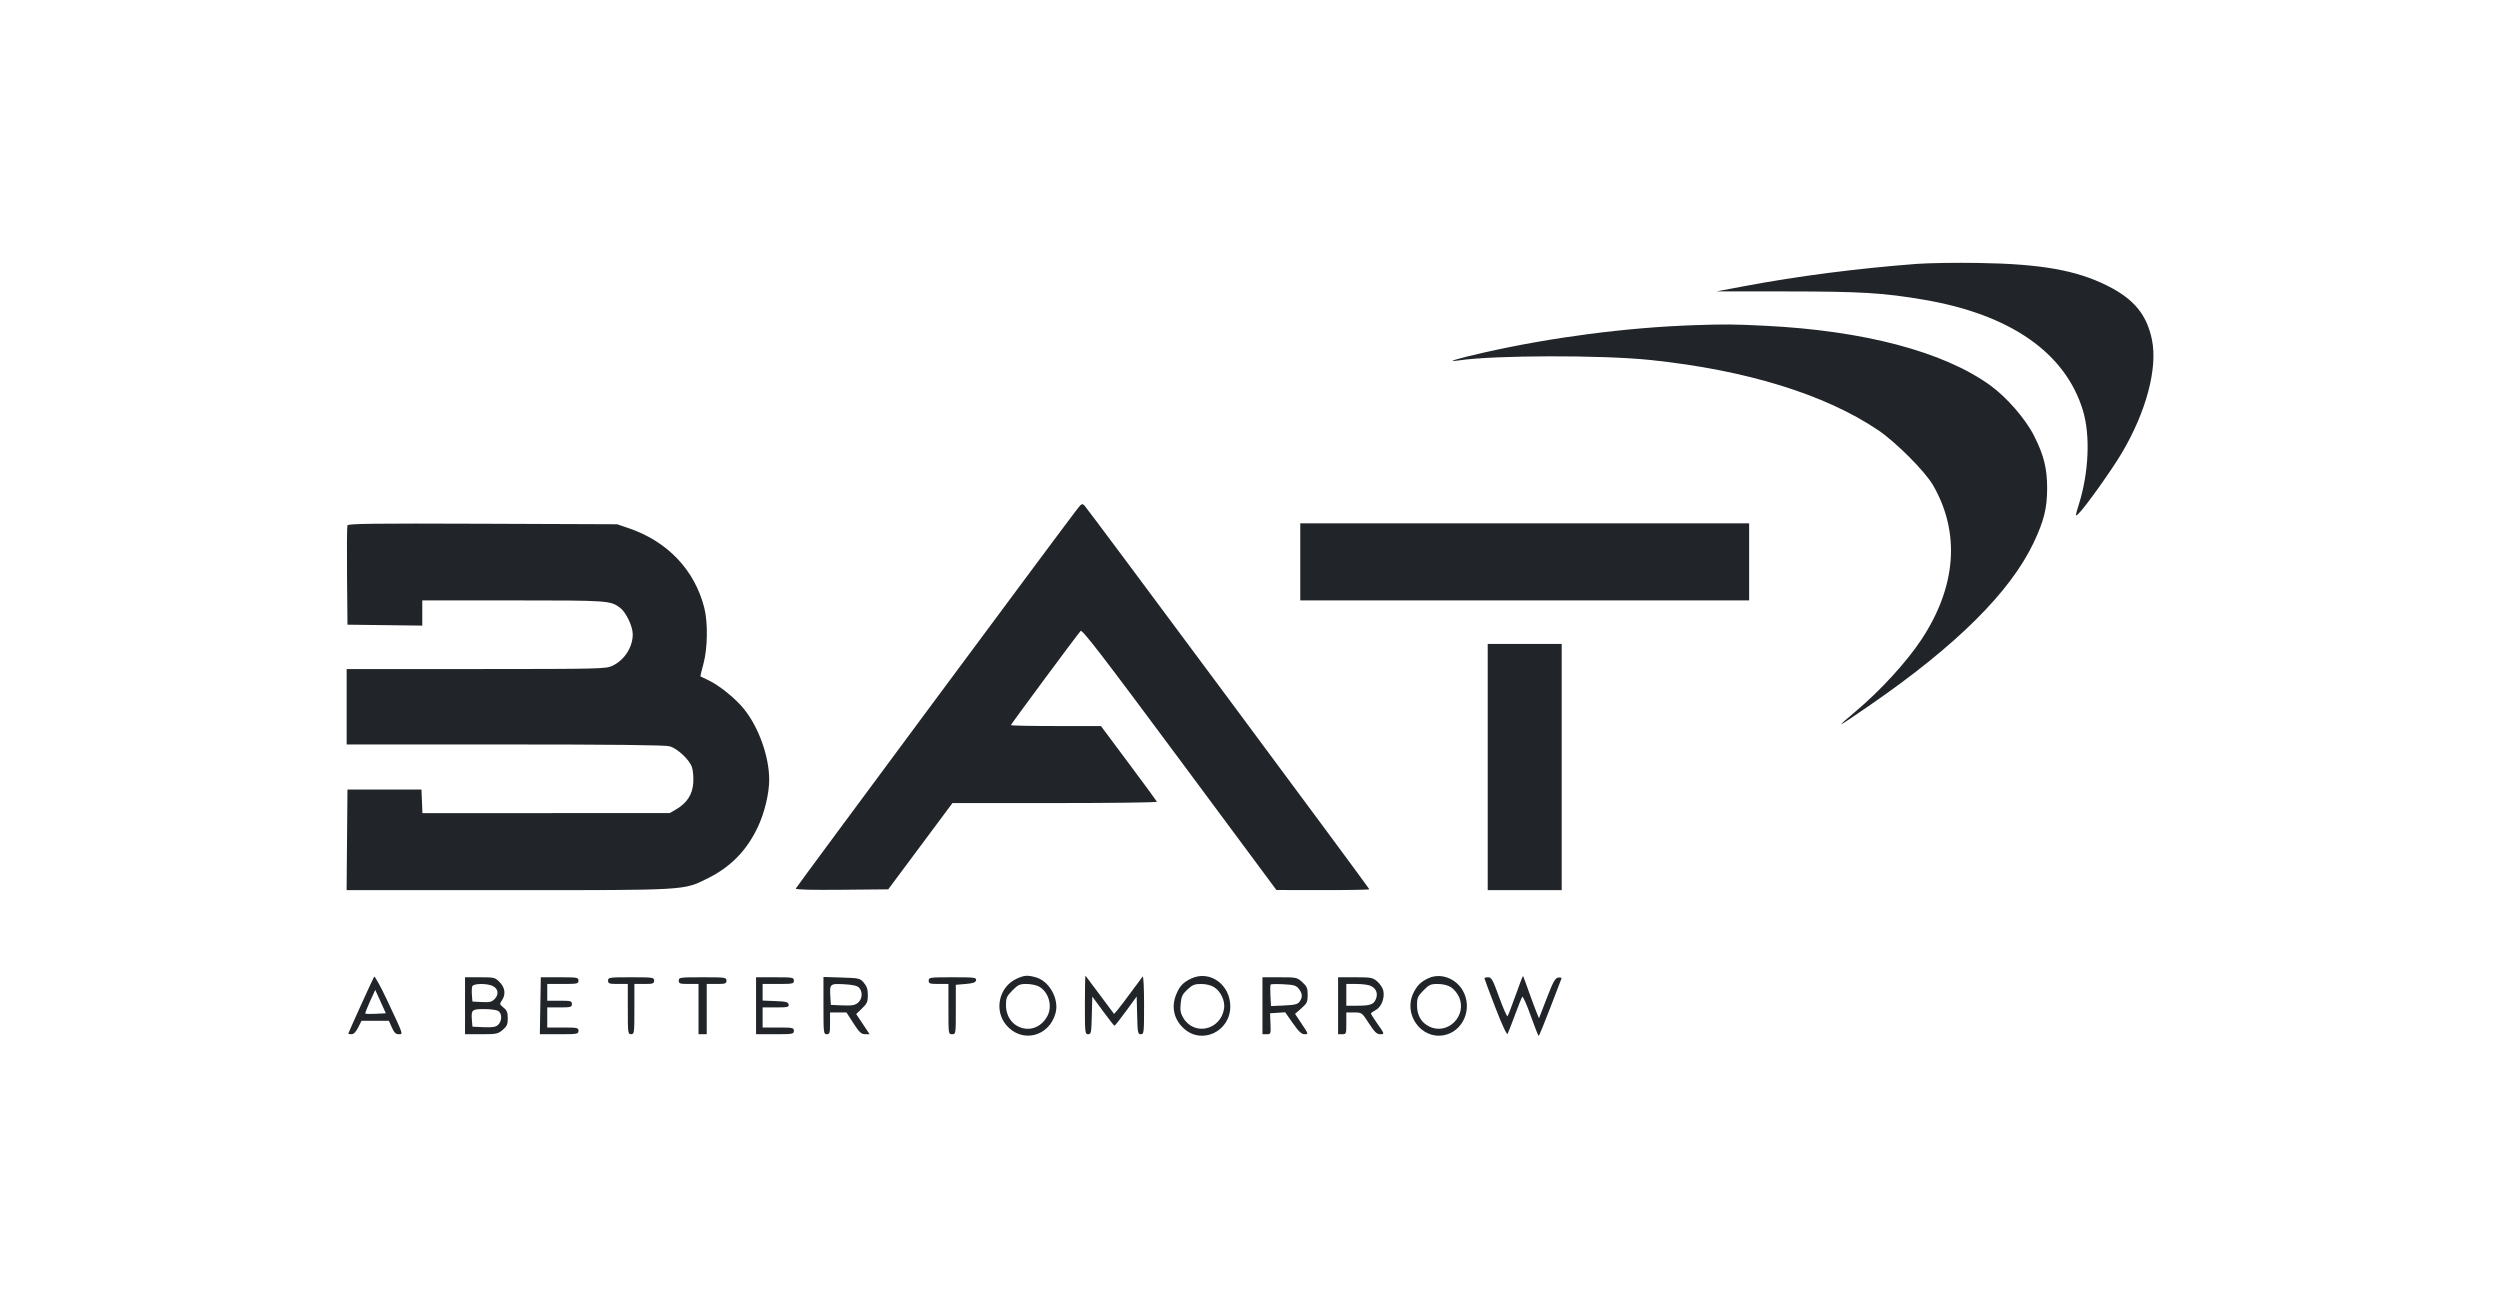 <svg xmlns="http://www.w3.org/2000/svg" width="154" height="80" viewBox="0 0 154 80" fill="none"><path fill-rule="evenodd" clip-rule="evenodd" d="M118.078 16.255C114.415 16.533 110.771 17.003 107.475 17.623L105.734 17.95L110.057 17.952C114.647 17.955 116.036 18.039 118.533 18.467C123.846 19.378 127.224 21.731 128.305 25.275C128.77 26.8 128.674 29.094 128.063 31.053C127.826 31.815 127.824 31.837 128.024 31.655C128.405 31.306 130.073 28.972 130.711 27.892C132.204 25.367 132.917 22.693 132.563 20.942C132.248 19.384 131.453 18.419 129.805 17.596C127.894 16.642 125.708 16.256 121.876 16.198C120.483 16.176 118.774 16.202 118.078 16.255ZM104.354 20.031C100.193 20.174 95.54 20.781 91.396 21.721C89.683 22.11 88.967 22.334 89.871 22.2C92.039 21.877 98.685 21.863 101.67 22.176C107.561 22.793 112.416 24.289 115.693 26.497C116.784 27.233 118.584 29.038 119.076 29.89C120.764 32.818 120.514 36.135 118.359 39.398C117.446 40.781 115.823 42.55 114.28 43.846C112.975 44.941 113.081 44.892 115.242 43.401C120.511 39.766 123.825 36.473 125.264 33.446C125.908 32.091 126.104 31.305 126.104 30.073C126.104 28.849 125.9 28.033 125.295 26.839C124.768 25.799 123.607 24.464 122.591 23.732C119.716 21.661 114.826 20.368 108.729 20.067C106.786 19.971 106.246 19.966 104.354 20.031ZM66.258 31.488C65.191 32.876 49.049 54.644 49.02 54.734C48.997 54.803 49.962 54.828 51.85 54.81L54.715 54.783L56.693 52.126L58.671 49.469H64.987C68.46 49.469 71.287 49.433 71.269 49.388C71.25 49.343 70.466 48.275 69.526 47.015L67.818 44.724H65.045C63.519 44.724 62.271 44.699 62.271 44.669C62.271 44.612 66.355 39.097 66.568 38.866C66.664 38.762 67.936 40.416 72.659 46.78L78.628 54.825L81.49 54.83C83.063 54.833 84.351 54.809 84.351 54.778C84.351 54.71 67.082 31.446 66.827 31.171C66.655 30.985 66.636 30.995 66.258 31.488ZM21.401 32.365C21.373 32.439 21.362 33.846 21.377 35.491L21.404 38.481L23.708 38.509L26.012 38.537V37.761V36.985H31.619C37.463 36.985 37.602 36.995 38.192 37.436C38.562 37.712 38.977 38.578 38.977 39.072C38.977 39.876 38.464 40.665 37.711 41.02C37.327 41.201 36.877 41.211 29.329 41.213L21.354 41.216V43.537V45.858L31.102 45.859C37.715 45.859 40.976 45.895 41.241 45.97C41.74 46.111 42.477 46.801 42.629 47.27C42.694 47.471 42.727 47.907 42.704 48.241C42.654 48.945 42.311 49.47 41.651 49.855L41.255 50.085L33.638 50.087L26.021 50.089L25.992 49.362L25.962 48.635L23.683 48.635L21.404 48.636L21.377 51.735L21.351 54.834H31.282C42.391 54.834 42.084 54.853 43.585 54.111C44.999 53.413 45.989 52.404 46.673 50.965C47.09 50.089 47.383 48.881 47.383 48.038C47.383 46.61 46.744 44.812 45.832 43.678C45.308 43.026 44.323 42.229 43.636 41.901C43.385 41.782 43.167 41.677 43.151 41.669C43.134 41.661 43.216 41.312 43.331 40.894C43.59 39.953 43.616 38.358 43.386 37.45C42.797 35.114 41.122 33.35 38.723 32.535L38.014 32.294L29.733 32.262C22.99 32.236 21.442 32.255 21.401 32.365ZM80.097 34.612V36.985H93.922H107.747V34.612V32.239H93.922H80.097V34.612ZM91.643 47.251V54.834H93.922H96.201V47.251V39.668H93.922H91.643V47.251ZM23.047 60.164C22.96 60.306 21.455 63.623 21.455 63.671C21.455 63.691 21.545 63.708 21.655 63.708C21.787 63.708 21.927 63.566 22.062 63.295L22.269 62.882H23.113H23.956L24.139 63.295C24.276 63.604 24.38 63.708 24.557 63.708C24.843 63.708 24.874 63.799 23.863 61.648C23.451 60.771 23.083 60.103 23.047 60.164ZM62.614 60.294C61.531 60.795 61.216 62.253 61.996 63.158C62.962 64.278 64.627 63.864 65.023 62.404C65.254 61.55 64.645 60.44 63.816 60.205C63.291 60.057 63.095 60.071 62.614 60.294ZM66.829 61.885C66.829 63.629 66.838 63.708 67.028 63.708C67.213 63.708 67.23 63.622 67.256 62.547L67.285 61.386L67.943 62.285C68.305 62.779 68.624 63.184 68.652 63.186C68.68 63.188 68.999 62.783 69.361 62.288L70.019 61.386L70.048 62.547C70.075 63.622 70.091 63.708 70.276 63.708C70.467 63.708 70.475 63.629 70.475 61.881C70.475 60.876 70.437 60.099 70.389 60.153C70.342 60.207 70.016 60.646 69.665 61.128C69.313 61.611 68.936 62.107 68.826 62.232L68.626 62.459L67.766 61.304C67.294 60.668 66.889 60.129 66.868 60.105C66.847 60.081 66.829 60.882 66.829 61.885ZM73.362 60.285C72.878 60.518 72.663 60.748 72.454 61.258C72.135 62.034 72.314 62.809 72.939 63.369C74.049 64.361 75.775 63.538 75.786 62.012C75.796 60.645 74.512 59.73 73.362 60.285ZM88 60.254C87.534 60.468 87.306 60.688 87.075 61.15C86.414 62.468 87.537 64.038 88.948 63.768C90.123 63.544 90.727 62.141 90.122 61.044C89.693 60.266 88.745 59.913 88 60.254ZM93.363 61.304C93.125 61.974 92.901 62.555 92.865 62.597C92.83 62.639 92.598 62.116 92.352 61.436C91.957 60.351 91.874 60.2 91.671 60.2C91.544 60.2 91.441 60.228 91.441 60.262C91.441 60.297 91.745 61.111 92.117 62.073C92.524 63.126 92.823 63.768 92.867 63.687C92.907 63.613 93.112 63.089 93.321 62.521C93.53 61.953 93.734 61.451 93.774 61.404C93.814 61.357 94.046 61.879 94.29 62.564C94.533 63.249 94.755 63.81 94.783 63.809C94.811 63.809 95.13 63.035 95.492 62.09C95.854 61.145 96.167 60.33 96.187 60.277C96.207 60.225 96.119 60.198 95.992 60.217C95.798 60.245 95.681 60.456 95.281 61.489L94.802 62.727L94.653 62.366C94.571 62.168 94.356 61.587 94.174 61.077C93.993 60.566 93.834 60.135 93.82 60.118C93.806 60.101 93.6 60.635 93.363 61.304ZM28.646 61.953V63.708H29.651C30.584 63.708 30.678 63.688 30.968 63.44C31.227 63.218 31.279 63.099 31.279 62.726C31.279 62.367 31.227 62.236 31.017 62.068C30.77 61.87 30.765 61.846 30.916 61.625C31.167 61.261 31.116 60.843 30.78 60.501C30.497 60.212 30.446 60.2 29.565 60.2H28.646V61.953ZM33.284 61.954L33.254 63.708L34.444 63.708C35.567 63.708 35.634 63.696 35.634 63.501C35.634 63.309 35.567 63.295 34.672 63.295H33.71V62.676V62.057H34.469C35.162 62.057 35.229 62.038 35.229 61.85C35.229 61.662 35.162 61.644 34.469 61.644H33.71V61.128V60.612H34.672C35.567 60.612 35.634 60.598 35.634 60.406C35.634 60.212 35.567 60.2 34.474 60.2H33.314L33.284 61.954ZM37.457 60.406C37.457 60.589 37.525 60.612 38.065 60.612H38.673V62.16C38.673 63.639 38.682 63.708 38.875 63.708C39.069 63.708 39.078 63.639 39.078 62.16V60.612H39.685C40.226 60.612 40.293 60.589 40.293 60.406C40.293 60.209 40.226 60.2 38.875 60.2C37.525 60.2 37.457 60.209 37.457 60.406ZM41.812 60.406C41.812 60.589 41.88 60.612 42.42 60.612H43.028V62.16V63.708H43.281H43.534V62.16V60.612H44.142C44.682 60.612 44.75 60.589 44.75 60.406C44.75 60.209 44.682 60.2 43.281 60.2C41.88 60.2 41.812 60.209 41.812 60.406ZM46.573 61.953V63.708H47.737C48.835 63.708 48.902 63.696 48.902 63.501C48.902 63.309 48.835 63.295 47.94 63.295H46.978V62.676V62.057H47.795C48.52 62.057 48.609 62.036 48.579 61.876C48.551 61.726 48.414 61.691 47.762 61.666L46.978 61.635V61.124V60.612H47.94C48.835 60.612 48.902 60.598 48.902 60.406C48.902 60.212 48.835 60.2 47.737 60.2H46.573V61.953ZM50.725 61.944C50.725 63.639 50.733 63.708 50.928 63.708C51.11 63.708 51.13 63.639 51.13 63.037V62.366H51.636H52.142L52.573 63.035C52.931 63.59 53.052 63.704 53.286 63.705L53.569 63.708L53.155 63.086L52.741 62.465L53.1 62.12C53.41 61.822 53.46 61.709 53.46 61.302C53.46 60.952 53.397 60.755 53.216 60.541C52.98 60.261 52.934 60.25 51.848 60.216L50.725 60.181V61.944ZM57.207 60.406C57.207 60.589 57.275 60.612 57.815 60.612H58.423V62.16C58.423 63.696 58.424 63.708 58.651 63.708C58.877 63.708 58.878 63.695 58.878 62.186V60.664L59.485 60.612C59.958 60.572 60.099 60.521 60.126 60.38C60.157 60.215 60.034 60.2 58.683 60.2C57.275 60.2 57.207 60.209 57.207 60.406ZM77.767 61.953V63.708H78.028C78.282 63.708 78.288 63.693 78.262 63.063L78.236 62.418L78.702 62.387L79.168 62.356L79.641 63.032C80.004 63.549 80.173 63.708 80.363 63.708C80.608 63.708 80.605 63.699 80.193 63.081L79.776 62.455L80.164 62.113C80.512 61.807 80.553 61.72 80.553 61.286C80.553 60.869 80.507 60.76 80.222 60.501C79.901 60.209 79.859 60.2 78.829 60.2H77.767V61.953ZM82.426 61.953V63.708H82.68C82.924 63.708 82.933 63.684 82.933 63.037V62.366L83.414 62.368C83.893 62.371 83.897 62.373 84.326 63.039C84.67 63.572 84.809 63.708 85.016 63.708C85.303 63.708 85.305 63.712 84.787 62.973C84.603 62.711 84.452 62.468 84.452 62.434C84.452 62.4 84.585 62.302 84.748 62.216C85.094 62.033 85.31 61.481 85.212 61.028C85.176 60.859 85.009 60.604 84.842 60.46C84.559 60.218 84.463 60.2 83.482 60.2H82.426V61.953ZM30.368 60.745C30.696 60.914 30.741 61.264 30.47 61.539C30.294 61.719 30.156 61.752 29.679 61.726L29.102 61.696L29.07 61.298C29.052 61.079 29.062 60.835 29.092 60.756C29.161 60.572 30.016 60.565 30.368 60.745ZM52.914 60.837C53.155 61.083 53.123 61.544 52.849 61.771C52.662 61.925 52.477 61.956 51.899 61.932L51.181 61.902L51.15 61.399C51.1 60.605 51.123 60.584 51.99 60.629C52.517 60.656 52.798 60.719 52.914 60.837ZM63.983 60.762C64.585 61.079 64.848 61.946 64.53 62.565C63.823 63.938 61.968 63.459 61.968 61.903C61.968 61.472 62.014 61.366 62.361 61.013C62.705 60.662 62.813 60.612 63.227 60.612C63.487 60.612 63.827 60.68 63.983 60.762ZM74.788 60.807C75.198 61.062 75.478 61.665 75.403 62.133C75.192 63.455 73.573 63.828 72.895 62.71C72.723 62.426 72.689 62.244 72.729 61.824C72.77 61.381 72.838 61.24 73.145 60.954C73.452 60.667 73.588 60.612 73.993 60.613C74.287 60.613 74.598 60.689 74.788 60.807ZM80.007 60.91C80.235 61.197 80.249 61.43 80.055 61.7C79.939 61.862 79.759 61.907 79.103 61.937L78.293 61.974L78.258 61.336C78.239 60.985 78.246 60.674 78.274 60.645C78.302 60.617 78.66 60.61 79.07 60.631C79.704 60.663 79.844 60.705 80.007 60.91ZM84.389 60.711C84.758 60.854 84.903 61.18 84.756 61.54C84.617 61.882 84.419 61.95 83.566 61.952L82.933 61.953V61.283V60.612H83.534C83.865 60.612 84.249 60.656 84.389 60.711ZM89.372 60.807C89.544 60.913 89.765 61.175 89.864 61.388C90.407 62.552 89.192 63.79 88.049 63.237C87.546 62.994 87.289 62.547 87.288 61.916C87.288 61.47 87.332 61.369 87.681 61.013C88.03 60.657 88.129 60.612 88.567 60.613C88.871 60.613 89.18 60.688 89.372 60.807ZM23.157 62.449C22.82 62.466 22.527 62.461 22.505 62.438C22.482 62.416 22.611 62.078 22.79 61.688L23.116 60.978L23.442 61.698L23.768 62.418L23.157 62.449ZM30.678 62.267C30.933 62.405 30.936 62.897 30.683 63.129C30.535 63.266 30.34 63.298 29.797 63.274L29.102 63.243L29.07 62.846C29.018 62.206 29.068 62.16 29.814 62.16C30.181 62.16 30.57 62.208 30.678 62.267Z" fill="#212529"></path></svg>